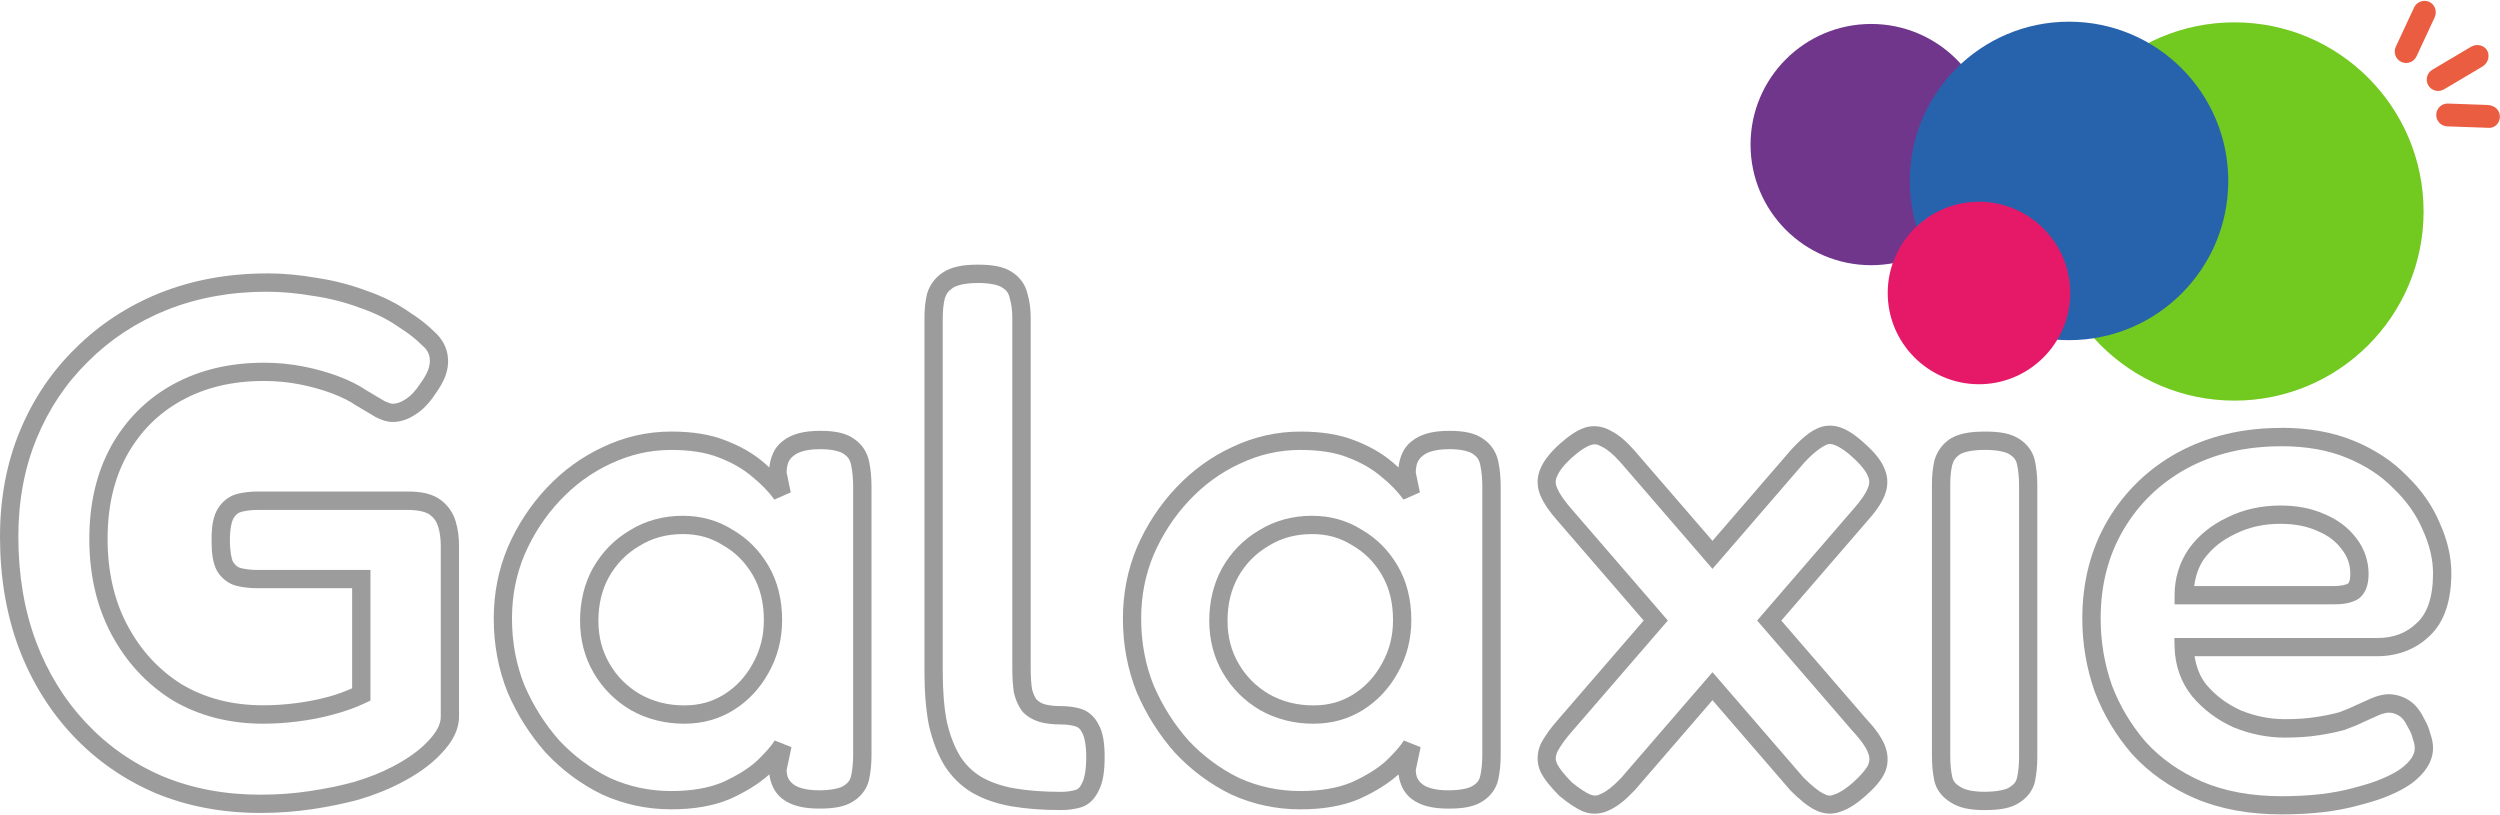 <?xml version="1.0" encoding="UTF-8" standalone="no"?>
<!DOCTYPE svg PUBLIC "-//W3C//DTD SVG 1.1//EN" "http://www.w3.org/Graphics/SVG/1.1/DTD/svg11.dtd">
<svg width="100%" height="100%" viewBox="0 0 2009 655" version="1.1" xmlns="http://www.w3.org/2000/svg" xmlns:xlink="http://www.w3.org/1999/xlink" xml:space="preserve" xmlns:serif="http://www.serif.com/" style="fill-rule:evenodd;clip-rule:evenodd;stroke-linejoin:round;stroke-miterlimit:2;">
    <path id="path1" d="M214.444,219.73C183.415,219.73 154.596,224.988 128.172,235.557L128.135,235.557C102.208,246.09 79.581,260.954 60.458,280.063C41.309,298.804 26.409,321.069 15.856,346.64C5.26,372.314 0,400.574 0,431.222C0,463.748 5.025,493.679 15.17,520.867C25.291,547.587 39.742,571.023 58.457,590.958C77.184,610.907 99.454,626.429 125.049,637.398L125.093,637.398L125.145,637.435C150.806,648.025 178.87,653.283 209.136,653.283C223.587,653.283 237.473,652.282 250.8,650.264C264.396,648.265 277.044,645.663 288.75,642.434L288.831,642.395L288.912,642.358C301.045,638.719 311.863,634.441 321.378,629.477C335.597,622.16 346.869,614.106 355.113,605.021C363.726,595.957 368.866,586.164 368.866,575.892L368.866,438.81C368.866,431.59 368.015,425.008 366.193,419.064C364.196,412.139 359.996,406.122 354.161,401.746C347.415,396.686 338.433,394.976 327.387,394.976L207.372,394.976C201.356,394.976 195.65,395.622 190.29,396.962L190.217,396.999L190.139,397.038C184.006,398.711 178.799,402.89 175.279,408.421C171.125,414.949 170.012,423.274 170.012,434.132C170.012,444.526 170.964,452.469 174.438,458.839L174.556,459.053L174.689,459.262C178.209,464.793 183.415,468.979 189.548,470.652L189.622,470.652L189.7,470.691C195.059,472.031 200.765,472.676 206.781,472.676L282.97,472.676L282.97,553.132C276.998,555.694 270.842,558.135 263.762,559.982L263.677,559.982C255.403,562.239 246.723,563.939 237.634,565.075L237.597,565.075C228.888,566.211 220.189,566.773 211.487,566.773C186.749,566.773 165.25,561.212 146.46,550.179C127.968,538.697 113.453,523.112 102.649,502.994C91.91,482.998 86.468,459.779 86.468,432.932C86.468,406.881 91.711,384.681 102.007,365.912L102.007,365.873C112.759,346.608 127.343,332.049 146.165,321.715C164.978,311.387 186.794,306.146 212.048,306.146C222.184,306.146 231.893,307.083 241.2,308.944C250.654,310.835 259.282,313.279 267.088,316.252C274.939,319.243 281.114,322.372 285.528,325.428L285.753,325.583L285.985,325.723C292.642,329.639 297.921,332.771 301.812,335.106L302.056,335.246L302.303,335.37C306.839,337.638 311.094,339.09 315.591,339.09C321.887,339.09 328.052,336.925 333.669,333.208C339.862,329.368 345.196,323.682 349.887,316.472C353.243,311.834 355.891,307.269 357.719,302.699L357.767,302.588L357.811,302.48C359.647,297.432 360.462,292.435 359.952,287.561C359.385,279.413 355.256,271.956 348.754,266.316C343.265,260.867 336.713,255.744 329.051,250.895C319.072,243.858 307.56,238.116 294.585,233.643C281.593,228.776 268.184,225.321 254.391,223.287C240.712,220.88 227.373,219.662 214.403,219.662L214.444,219.73ZM214.444,234.442C226.535,234.442 239.049,235.576 251.996,237.86L252.199,237.86C265.024,239.746 277.457,242.948 289.521,247.472L289.617,247.508L289.713,247.547C301.697,251.667 312.033,256.855 320.798,263.064L320.953,263.173L321.123,263.274C328.202,267.745 334.045,272.336 338.677,276.968L338.877,277.169L339.091,277.353C343.421,281.065 345.092,284.442 345.358,288.699L345.358,289.056C345.592,291.162 345.248,293.931 344.007,297.39C342.719,300.58 340.722,304.155 337.895,308.042L337.78,308.204L337.677,308.367C333.795,314.367 329.78,318.408 325.873,320.812L325.763,320.879L325.656,320.955C321.891,323.465 318.681,324.431 315.609,324.431C314.625,324.431 312.225,323.895 308.973,322.283C305.054,319.934 299.955,316.91 293.452,313.085L293.91,313.381C288.126,309.376 280.966,305.836 272.344,302.551C263.676,299.25 254.254,296.596 244.097,294.564C233.792,292.503 223.107,291.479 212.063,291.479C184.76,291.479 160.299,297.227 139.104,308.863C117.933,320.487 101.149,337.287 89.155,358.794L89.155,358.87C77.5,380.099 71.77,404.948 71.77,433.006C71.77,461.855 77.698,487.666 89.708,510.029C101.638,532.244 118.095,549.978 138.791,562.809L138.864,562.855L138.942,562.9C160.14,575.369 184.505,581.561 211.506,581.561C220.834,581.561 230.159,580.952 239.48,579.738C249.192,578.524 258.528,576.701 267.49,574.26C276.902,571.805 285.567,568.717 293.485,564.967L297.697,562.973L297.697,458.01L206.793,458.01C201.87,458.01 197.428,457.478 193.402,456.482C190.99,455.817 189.19,454.461 187.286,451.551C186.076,449.165 184.739,443.181 184.739,434.182C184.739,424.644 186.367,418.462 187.703,416.362C189.665,413.278 191.518,411.981 193.996,411.298C198.02,410.303 202.464,409.77 207.383,409.77L327.398,409.77C336.747,409.77 342.676,411.593 345.343,413.594C348.899,416.261 350.948,419.241 352.098,423.264L352.138,423.332L352.175,423.404C353.479,427.642 354.205,432.8 354.205,438.891L354.205,575.973C354.205,581.366 351.509,587.626 344.468,595.018L344.402,595.094L344.332,595.162C337.686,602.508 327.831,609.728 314.657,616.503L314.583,616.503C306.075,620.942 296.13,624.892 284.76,628.307C273.74,631.343 261.712,633.83 248.67,635.748C236.118,637.649 222.956,638.605 209.177,638.605C180.628,638.605 154.587,633.671 130.84,623.878C107.035,613.668 86.569,599.392 69.224,580.915C51.863,562.422 38.467,540.755 28.978,515.718L28.978,515.681C19.52,490.322 14.745,462.214 14.745,431.216C14.745,402.246 19.687,375.992 29.487,352.246C39.329,328.397 53.062,307.911 70.781,290.569L70.818,290.532L70.855,290.495C88.579,272.771 109.453,259.03 133.69,249.179L133.727,249.179C158.281,239.362 185.141,234.422 214.499,234.422L214.444,234.442Z" style="fill:rgb(157,156,156);fill-rule:nonzero;"/>
    <path id="path2" d="M658.849,346.22C646.169,346.22 635.771,348.662 628.317,354.982C622.159,359.882 619.16,367.415 618.211,375.688C616.65,374.305 615.269,372.852 613.598,371.51L613.561,371.473C604.992,364.196 594.64,358.326 582.646,353.771C570.534,349.021 556.13,346.795 539.41,346.795C520.304,346.795 501.893,350.987 484.481,359.278C467.57,367.125 452.474,378.1 439.334,392.061C426.195,406.02 415.706,422.069 407.931,440.073L407.931,440.149C400.487,457.932 396.77,476.994 396.77,497.113C396.77,517.981 400.471,537.784 407.887,556.323L407.924,556.419L407.96,556.509C415.709,574.452 425.946,590.635 438.625,604.949L438.702,605.029L438.776,605.108C451.908,619.061 466.978,630.218 483.857,638.452L483.953,638.496L484.046,638.542C501.458,646.419 520.014,650.376 539.439,650.376C557.421,650.376 573.1,647.731 586.403,642.152L586.499,642.113L586.584,642.069C599.246,636.351 609.689,629.934 617.876,622.61L617.957,622.542L618.031,622.47C618.125,622.38 618.15,622.315 618.248,622.225C619.236,629.881 622.393,636.986 628.435,641.735C635.866,647.574 645.976,649.781 658.28,649.781C669.912,649.781 678.894,648.437 685.785,643.883C692.228,639.871 696.854,633.609 698.416,626.322C699.72,620.234 700.342,613.639 700.342,606.538L700.342,391.209C700.342,383.764 699.726,377.015 698.423,370.908C696.934,363.515 692.756,357.053 686.634,352.897C679.747,347.808 670.556,346.201 658.871,346.201L658.849,346.22ZM658.849,360.932C669.043,360.932 675.458,362.873 677.968,364.756L678.13,364.881L678.3,364.99C681.477,367.108 683.135,369.56 683.991,373.841L683.991,373.946C685.033,378.805 685.593,384.575 685.593,391.227L685.593,606.557C685.593,612.792 685.04,618.36 683.991,623.255C683.211,626.898 681.599,629.211 677.916,631.478L677.798,631.546L677.691,631.618C675.181,633.291 668.522,635.095 658.24,635.095C647.795,635.095 641.033,632.984 637.482,630.194C633.728,627.244 632.231,624.076 632.137,618.752L636.02,600.437L622.563,595.056C620.008,599.208 615.08,604.96 607.962,611.717C601.274,617.686 592.169,623.397 580.612,628.629C569.608,633.231 555.902,635.678 539.399,635.678C521.992,635.678 505.674,632.186 490.169,625.189C474.955,617.753 461.445,607.771 449.517,595.115C437.944,582.029 428.614,567.293 421.48,550.809C414.794,534.067 411.434,516.241 411.434,497.128C411.434,478.815 414.786,461.804 421.458,445.86C421.46,445.86 421.456,445.86 421.458,445.86C428.584,429.381 438.088,414.859 450.034,402.167C461.979,389.475 475.49,379.673 490.715,372.617L490.789,372.617C506.321,365.221 522.423,361.567 539.399,361.567C554.822,361.567 567.46,363.656 577.305,367.524L577.342,367.524L577.39,367.563C588.114,371.63 596.956,376.723 604.06,382.762L604.142,382.83L604.23,382.9C611.631,388.821 617.622,395.02 622.279,401.468L635.441,395.673L632.134,379.661C632.224,372.944 633.961,369.23 637.486,366.461L637.611,366.367L637.725,366.265C641.246,363.248 648.044,360.98 658.83,360.98L658.849,360.932ZM548.829,414.473C533.158,414.473 518.752,418.364 506.206,426.129C493.783,433.431 483.781,443.659 476.538,456.439L476.501,456.476L476.461,456.514C469.546,469.047 466.137,483.322 466.137,498.894C466.137,514.171 469.812,528.34 477.151,540.86C484.424,553.267 494.43,563.269 506.837,570.542L506.885,570.581L506.929,570.618C519.824,577.925 534.335,581.573 549.973,581.573C564.535,581.573 578.016,577.85 589.784,570.441C601.408,563.122 610.758,553.092 617.584,540.729C624.855,527.877 628.517,513.585 628.517,498.327C628.517,481.962 624.898,467.212 617.503,454.597C610.273,442.264 600.494,432.466 588.477,425.564C576.738,418.204 563.312,414.491 548.8,414.491L548.829,414.473ZM548.829,429.177C560.939,429.177 571.388,432.124 580.8,438.05L580.933,438.13L581.066,438.213C590.943,443.857 598.775,451.655 604.85,462.019C610.791,472.153 613.841,484.081 613.841,498.309C613.841,511.271 610.837,522.844 604.791,533.513L604.751,533.552L604.751,533.589C599.026,543.963 591.519,551.974 581.97,557.986C572.558,563.912 562.109,566.851 549.999,566.851C536.631,566.851 524.884,563.836 514.256,557.823C503.939,551.764 495.918,543.75 489.866,533.426C483.87,523.197 480.875,511.863 480.875,498.901C480.875,485.461 483.731,473.862 489.357,463.653C495.431,452.952 503.445,444.789 513.717,438.768L513.795,438.717L513.872,438.67C524.056,432.35 535.506,429.185 548.825,429.185L548.829,429.177Z" style="fill:rgb(157,156,156);fill-rule:nonzero;"/>
    <path id="path3" d="M785.55,212.674C773.802,212.674 764.411,214.336 757.285,219.251C751.279,223.278 746.936,229.267 744.943,236.244L744.891,236.429L744.843,236.615C743.508,242.398 742.887,248.818 742.887,255.919L742.887,539.494C742.887,556.317 744.08,570.877 746.563,583.291L746.604,583.407L746.64,583.518C749.529,595.896 753.703,606.658 759.315,615.725L759.352,615.791L759.396,615.859C765.068,624.585 772.408,631.714 781.195,636.986L781.265,637.033L781.339,637.069C790.416,642.256 800.849,645.837 812.52,647.921L812.598,647.921C824.488,649.971 837.831,650.977 852.674,650.977C857.994,650.977 863.17,650.302 868.139,648.947C874.652,647.171 879.752,642.064 882.748,635.711C886.46,628.7 887.679,619.81 887.679,608.317C887.679,597.206 886.504,588.654 882.644,581.905C879.595,575.933 874.486,571.227 868.205,569.488C863.472,568.082 858.296,567.429 852.674,567.429C847.325,567.429 842.906,566.876 839.423,565.938C836.78,565.133 834.8,563.867 833.023,562.195C831.545,560.105 830.258,557.413 829.332,553.846C828.66,549.322 828.262,543.572 828.262,536.543L828.262,255.322C828.262,248.213 827.398,241.751 825.634,235.879C824.017,228.708 819.477,222.531 813.114,218.568C806.223,214.014 797.241,212.67 785.609,212.67L785.55,212.674ZM785.55,227.378C795.832,227.378 802.491,229.182 805.002,230.855L805.112,230.931L805.219,230.999C808.903,233.265 810.522,235.579 811.302,239.223L811.372,239.533L811.457,239.843C812.761,244.08 813.487,249.239 813.487,255.33L813.487,536.55C813.487,544.26 813.883,550.865 814.749,556.496L814.805,556.828L814.882,557.161C816.246,562.613 818.371,567.476 821.43,571.555L821.747,571.976L822.12,572.347C825.732,575.959 830.23,578.582 835.208,580.076L835.293,580.113L835.382,580.151C840.515,581.551 846.238,582.181 852.611,582.181C857.144,582.181 860.949,582.711 864.031,583.636L864.116,583.673L864.204,583.711C866.445,584.322 867.905,585.413 869.564,588.731L869.663,588.938L869.789,589.146C871.325,591.779 872.904,598.429 872.904,608.383C872.904,618.753 871.364,625.865 869.663,629.023L869.556,629.224L869.468,629.431C867.741,633.173 866.245,634.271 864.204,634.827C860.545,635.825 856.701,636.333 852.607,636.333C838.435,636.333 825.902,635.369 815.048,633.498L815.011,633.498C804.766,631.664 796.023,628.591 788.651,624.389C781.81,620.27 776.247,614.885 771.746,607.987C767.194,600.618 763.549,591.428 760.954,580.356C758.743,569.255 757.58,555.632 757.58,539.557L757.58,255.981C757.58,249.832 758.138,244.585 759.131,240.206C760.273,236.32 762.16,233.721 765.486,231.503L765.538,231.466L765.59,231.427C768.657,229.304 775.334,227.441 785.528,227.441L785.55,227.378Z" style="fill:rgb(157,156,156);fill-rule:nonzero;"/>
    <path id="path4" d="M1164.44,346.221C1151.77,346.221 1141.37,348.666 1133.92,354.983C1127.76,359.884 1124.75,367.416 1123.81,375.689C1122.23,374.289 1120.83,372.824 1119.13,371.467C1110.57,364.201 1100.23,358.336 1088.25,353.787C1076.14,349.037 1061.73,346.811 1045.01,346.811C1025.91,346.811 1007.51,351.003 990.105,359.287C973.187,367.134 958.08,378.111 944.935,392.077C931.797,406.036 921.307,422.085 913.533,440.089L913.533,440.164C906.088,457.948 902.371,477.011 902.371,497.131C902.371,517.999 906.072,537.801 913.488,556.341L913.525,556.435L913.562,556.525C921.31,574.467 931.548,590.651 944.226,604.965L944.304,605.044L944.378,605.124C957.51,619.077 972.58,630.234 989.459,638.468L989.555,638.514L989.651,638.558C1007.06,646.435 1025.62,650.391 1045.04,650.391C1063.03,650.391 1078.71,647.747 1092.02,642.168L1092.1,642.131L1092.19,642.085C1104.85,636.367 1115.3,629.95 1123.49,622.626L1123.56,622.56L1123.64,622.488C1123.74,622.401 1123.76,622.34 1123.85,622.254C1124.84,629.909 1128,637.016 1134.04,641.764C1141.47,647.602 1151.58,649.803 1163.88,649.803C1175.51,649.803 1184.49,648.453 1191.38,643.905C1197.83,639.892 1202.46,633.632 1204.02,626.343C1205.32,620.256 1205.95,613.66 1205.95,606.56L1205.95,391.23C1205.95,383.785 1205.33,377.036 1204.02,370.93C1202.54,363.535 1198.36,357.067 1192.24,352.911C1185.35,347.827 1176.15,346.223 1164.47,346.223L1164.44,346.221ZM1164.44,360.933C1174.64,360.933 1181.05,362.874 1183.56,364.757L1183.72,364.882L1183.89,364.991C1187.07,367.109 1188.73,369.561 1189.59,373.842L1189.59,373.947C1190.63,378.806 1191.19,384.576 1191.19,391.228L1191.19,606.558C1191.19,612.793 1190.63,618.361 1189.59,623.256C1188.81,626.899 1187.19,629.212 1183.51,631.479L1183.4,631.547L1183.29,631.619C1180.78,633.293 1174.12,635.096 1163.83,635.096C1153.39,635.096 1146.63,632.985 1143.08,630.195C1139.33,627.242 1137.82,624.074 1137.73,618.738L1141.61,600.438L1128.16,595.057C1125.6,599.209 1120.67,604.961 1113.56,611.718C1106.87,617.686 1097.76,623.398 1086.21,628.63C1075.2,633.232 1061.5,635.679 1044.99,635.679C1027.59,635.679 1011.28,632.19 995.778,625.197C980.569,617.765 967.058,607.786 955.133,595.138C943.552,582.047 934.211,567.303 927.075,550.81C920.388,534.068 917.035,516.242 917.035,497.129C917.035,478.816 920.38,461.805 927.052,445.861C927.054,445.861 927.051,445.861 927.052,445.861C934.178,429.382 943.683,414.86 955.628,402.168C967.573,389.476 981.085,379.674 996.309,372.618L996.383,372.618C1011.92,365.222 1028.02,361.568 1044.99,361.568C1060.42,361.568 1073.05,363.657 1082.9,367.525L1082.94,367.525L1082.98,367.564C1093.71,371.631 1102.55,376.724 1109.65,382.763L1109.74,382.831L1109.82,382.901C1117.22,388.822 1123.21,395.021 1127.87,401.469L1141.03,395.674L1137.72,379.685C1137.81,372.949 1139.55,369.235 1143.08,366.462L1143.2,366.368L1143.32,366.266C1146.84,363.249 1153.63,360.981 1164.42,360.981L1164.44,360.933ZM1054.42,414.474C1038.75,414.474 1024.34,418.366 1011.79,426.137C999.374,433.439 989.373,443.663 982.132,456.44L982.096,456.477L982.096,456.515C975.181,469.048 971.761,483.323 971.761,498.895C971.761,514.172 975.436,528.341 982.775,540.861C990.048,553.268 1000.06,563.27 1012.46,570.543L1012.51,570.582L1012.56,570.619C1025.46,577.926 1039.97,581.574 1055.6,581.574C1070.17,581.574 1083.64,577.851 1095.41,570.442C1107.02,563.128 1116.38,553.104 1123.2,540.752C1130.48,527.895 1134.14,513.594 1134.14,498.328C1134.14,481.963 1130.53,467.213 1123.13,454.598C1115.9,442.262 1106.11,432.46 1094.09,425.558C1082.36,418.204 1068.93,414.492 1054.42,414.492L1054.42,414.474ZM1054.42,429.178C1066.53,429.178 1076.98,432.125 1086.39,438.051L1086.53,438.131L1086.67,438.214C1096.54,443.858 1104.37,451.657 1110.44,462.02C1116.39,472.154 1119.44,484.082 1119.44,498.31C1119.44,511.272 1116.44,522.845 1110.39,533.514L1110.36,533.553L1110.32,533.59C1104.59,543.964 1097.08,551.975 1087.53,557.987C1078.12,563.913 1067.68,566.852 1055.57,566.852C1042.21,566.852 1030.46,563.839 1019.84,557.832C1009.51,551.772 1001.48,543.754 995.431,533.427C989.434,523.198 986.44,511.864 986.44,498.902C986.44,485.472 989.296,473.88 994.914,463.676C1000.99,452.963 1009,444.795 1019.28,438.769L1019.37,438.718L1019.44,438.671C1029.62,432.351 1041.07,429.186 1054.39,429.186L1054.42,429.178Z" style="fill:rgb(157,156,156);fill-rule:nonzero;"/>
    <path id="path5" d="M1471.81,342.063C1470.53,342.001 1469.25,342.043 1467.96,342.195L1467.96,342.152L1467.88,342.152C1458.03,343.383 1449.55,350.419 1439.27,361.516L1439.19,361.609L1376.14,434.609L1313.12,361.66L1313.09,361.623C1306.55,354.272 1300.45,349.035 1293.99,345.961C1287.8,342.434 1280.44,341.512 1273.66,343.598L1273.58,343.635L1273.5,343.674C1267.16,345.785 1260.96,350.074 1253.89,356.311C1246.38,362.99 1240.97,369.488 1237.96,376.453C1234.83,383.294 1234.88,391.2 1237.89,398.238C1240.72,404.831 1245.47,411.582 1252.03,418.975L1252.06,419.014C1252.06,419.014 1252.11,419.051 1252.11,419.066L1320.86,498.65L1252.7,577.555C1246.15,584.925 1241.28,591.607 1238.09,597.975L1237.99,598.174L1237.91,598.373C1234.88,605.438 1234.82,613.374 1237.99,620.232L1238.04,620.334L1238.1,620.436C1241.07,626.385 1246.03,632.44 1253,639.414L1253.25,639.664L1253.52,639.887C1260.51,645.645 1266.62,649.754 1272.44,652.178L1272.52,652.217L1272.62,652.254C1279.5,654.903 1287.27,654.241 1293.88,650.732C1300.33,647.699 1306.61,642.493 1313.55,635.143L1313.67,635.025L1376.15,562.684L1438.72,635.107L1438.91,635.299C1446.21,642.601 1452.37,647.694 1458.35,650.713C1464.84,654.18 1472.44,654.895 1479.07,652.219C1485.62,650.103 1492.01,645.876 1498.98,639.729L1499.02,639.729C1506.87,632.701 1512.26,626.633 1515.02,620.012L1515.07,619.916L1515.11,619.822C1517.74,612.98 1517.38,605.333 1514.41,598.406C1511.52,591.654 1506.49,584.864 1499.47,577.428L1499.69,577.67L1431.46,498.691L1500.19,419.121C1507.12,411.372 1511.89,404.718 1514.44,398.18C1517.39,391.21 1517.44,383.411 1514.38,376.633C1511.65,369.733 1506.27,363.395 1498.48,356.42C1489.31,347.986 1480.72,342.491 1471.81,342.063ZM1469.69,356.775C1472.7,356.431 1479.44,358.862 1488.54,367.236L1488.58,367.273L1488.62,367.313C1495.62,373.572 1499.55,378.931 1500.78,382.119L1500.86,382.344L1500.96,382.564C1502.5,385.904 1502.56,388.553 1500.88,392.471L1500.83,392.598L1500.78,392.73C1499.39,396.342 1495.57,402.189 1489.22,409.287L1489.17,409.34L1421.73,487.41L1412.02,498.658L1421.73,509.889L1488.65,587.361L1488.77,587.479C1495.08,594.16 1499.07,599.917 1500.88,604.146C1502.6,608.157 1502.63,611.083 1501.38,614.393C1500.19,617.194 1496.22,622.439 1489.25,628.684C1483.04,634.166 1477.79,637.274 1474.3,638.348L1473.96,638.449L1473.64,638.59C1470.92,639.72 1468.87,639.677 1465.24,637.725L1465.15,637.672L1465.05,637.619C1461.68,635.935 1456.12,631.656 1449.41,624.961L1385.88,551.406L1376.15,540.182L1366.44,551.412L1302.82,625.063C1296.53,631.71 1291.13,635.833 1287.47,637.521L1287.27,637.615L1287.07,637.725C1283.54,639.622 1281.19,639.74 1277.98,638.523C1274.46,637.039 1269.3,633.735 1263.16,628.719C1257.04,622.549 1253.02,617.326 1251.31,613.926C1249.86,610.719 1249.82,608.097 1251.37,604.367C1253.69,599.774 1257.75,593.99 1263.69,587.307L1263.72,587.27L1330.57,509.889L1340.28,498.658L1330.57,487.404L1263.13,409.332L1263.1,409.297C1257.15,402.604 1253.28,396.822 1251.41,392.457C1249.73,388.539 1249.79,385.893 1251.33,382.553L1251.38,382.457L1251.42,382.371C1253.12,378.395 1257.09,373.155 1263.66,367.318C1269.89,361.822 1275.03,358.691 1278.11,357.654C1279.73,357.166 1281.12,356.974 1282.48,357.139C1283.87,357.309 1285.25,357.835 1286.84,358.764L1287.14,358.941L1287.47,359.088C1291.06,360.748 1296.21,364.787 1302.09,371.395L1302.13,371.432L1366.45,445.898L1376.15,457.133L1385.88,445.898L1450.1,371.547C1459.41,361.499 1466.98,357.166 1469.69,356.813L1469.69,356.775Z" style="fill:rgb(157,156,156);fill-rule:nonzero;"/>
    <path id="path6" d="M1595.17,213.847C1583.11,213.847 1573.48,215.538 1566.06,220.248C1559.32,224.156 1554.28,230.17 1552.21,237.418L1552.15,237.66L1552.09,237.894C1550.77,244.052 1550.16,251.012 1550.16,258.851C1550.16,266.319 1550.78,273.274 1552.07,279.712L1552.12,279.936L1552.18,280.163C1554.16,287.609 1558.72,294.016 1565.1,298.433L1565.36,298.617L1565.63,298.772C1573.02,302.995 1582.53,304.449 1594.58,304.449C1607.37,304.449 1617,303.152 1624.32,298.647C1630.88,294.61 1635.58,288.239 1637.57,280.753C1639.32,274.201 1640.17,267.277 1640.17,260.032C1640.17,252.088 1639.34,244.983 1637.54,238.662C1635.55,231.243 1631.02,224.855 1624.65,220.451C1617.38,215.414 1607.67,213.844 1595.16,213.844L1595.17,213.847ZM1595.17,228.56C1606.2,228.56 1613.36,230.523 1616.28,232.546C1620.1,235.188 1622.21,238.191 1623.37,242.511L1623.37,242.58L1623.4,242.64C1624.73,247.287 1625.47,253.103 1625.47,260.04C1625.47,266.13 1624.76,271.751 1623.37,276.966C1622.22,281.247 1620.25,283.888 1616.61,286.127C1613.74,287.898 1606.11,289.744 1594.58,289.744C1584.07,289.744 1576.87,288.102 1573.21,286.098C1569.66,283.556 1567.61,280.655 1566.47,276.575C1565.44,271.304 1564.87,265.414 1564.87,258.859C1564.87,251.913 1565.44,246.071 1566.44,241.29C1567.51,237.73 1569.45,235.216 1573.52,232.889L1573.69,232.795L1573.85,232.692C1577.4,230.411 1584.55,228.565 1595.17,228.565L1595.17,228.56ZM1595.17,346.81C1583.49,346.81 1574.3,348.232 1567.2,352.605L1567.08,352.68L1566.97,352.752C1560.93,356.779 1556.57,362.794 1554.57,369.797L1554.52,369.974L1554.47,370.159C1553.15,375.902 1552.51,382.144 1552.51,388.879L1552.51,607.738C1552.51,614.838 1553.14,621.426 1554.45,627.514L1554.45,627.628C1556.06,634.606 1560.72,640.513 1567.02,644.451C1574.06,649.257 1583.24,650.984 1594.56,650.984C1606.56,650.984 1615.68,649.689 1622.65,645.086C1628.98,641.148 1633.64,635.216 1635.26,628.219L1635.26,628.104C1636.56,622.017 1637.19,615.421 1637.19,608.321L1637.19,390.053C1637.19,382.953 1636.56,376.365 1635.26,370.277C1633.7,362.99 1629.07,356.721 1622.63,352.708C1615.74,348.154 1606.75,346.81 1595.12,346.81L1595.17,346.81ZM1595.17,361.522C1605.45,361.522 1612.12,363.318 1614.63,364.992L1614.74,365.067L1614.84,365.136C1618.53,367.402 1620.15,369.715 1620.93,373.359C1621.98,378.254 1622.53,383.822 1622.53,390.057L1622.53,608.325C1622.53,614.53 1621.97,620.064 1620.93,624.941C1620.2,628.077 1618.63,630.326 1614.84,632.655L1614.74,632.731L1614.63,632.803C1612.19,634.424 1605.28,636.272 1594.58,636.272C1584.81,636.272 1578.38,634.46 1575.24,632.286L1575.07,632.175L1574.9,632.067C1571.13,629.742 1569.55,627.498 1568.82,624.375C1567.78,619.494 1567.23,613.953 1567.23,607.743L1567.23,388.885C1567.23,383.155 1567.78,378.109 1568.78,373.7C1569.9,369.868 1571.77,367.297 1575.01,365.101C1578.14,363.215 1584.96,361.528 1595.17,361.528L1595.17,361.522Z" style="fill:rgb(157,156,156);fill-rule:nonzero;"/>
    <path id="path7" d="M1833.1,343.872C1802.26,343.872 1774.47,350.399 1750.17,363.581L1750.1,363.581C1726.28,376.724 1707.36,395 1693.77,418.06C1680.13,441.212 1673.34,467.734 1673.34,497.097C1673.34,517.117 1676.62,536.6 1683.17,555.407L1683.2,555.494L1683.24,555.588C1690.21,574.041 1700.28,590.903 1713.38,606.043L1713.46,606.122L1713.53,606.194C1727.19,621.099 1743.98,632.887 1763.65,641.495L1763.73,641.495C1784.03,650.195 1807.41,654.45 1833.7,654.45C1857.31,654.45 1877.92,652.062 1895.61,647.134C1913.36,642.685 1927.46,637 1937.97,629.558L1938.05,629.506L1938.13,629.442C1948.59,621.597 1955.18,611.992 1955.18,601.206C1955.18,597.321 1954.39,593.459 1953.05,589.72C1952.05,585.497 1950.27,581.315 1947.79,577.126C1944.59,570.44 1940.17,565.008 1934.3,561.802C1928.93,558.872 1923.02,557.46 1917.16,557.993L1916.92,557.993C1912.92,558.492 1908.9,559.702 1904.84,561.506C1901.29,563.085 1897.35,564.861 1893.02,566.829L1892.89,566.89L1892.77,566.949C1889.27,568.701 1884.87,570.532 1879.72,572.382C1874.67,573.811 1868.38,575.127 1860.85,576.257L1860.77,576.257C1853.81,577.356 1845.55,577.933 1836.04,577.933C1824.11,577.933 1812.4,575.595 1800.71,570.868C1789.57,565.817 1780.39,558.923 1772.91,550.037C1767.65,543.447 1764.95,535.785 1763.55,527.337L1910.17,527.337C1926.6,527.337 1941.13,521.874 1952.27,511.201C1964.41,499.955 1969.89,482.514 1969.89,460.561C1969.89,447.247 1966.65,433.66 1960.44,419.96C1954.56,406.131 1945.74,393.581 1934.19,382.423C1922.84,370.679 1908.63,361.314 1891.8,354.335C1874.66,347.23 1855.04,343.779 1833.09,343.779L1833.1,343.872ZM1833.1,358.576C1853.51,358.576 1871.15,361.787 1886.17,368.018C1901.46,374.357 1913.89,382.627 1923.7,392.806L1923.8,392.9L1923.89,392.987C1934.24,402.963 1941.85,413.882 1946.94,425.866L1946.98,425.953L1947.02,426.032C1952.54,438.186 1955.18,449.673 1955.18,460.646C1955.18,480.231 1950.46,492.964 1942.25,500.547L1942.19,500.591L1942.14,500.644C1933.68,508.769 1923.53,512.714 1910.17,512.714L1747.28,512.714L1747.51,520.288C1747.94,535.01 1752.64,548.346 1761.46,559.375L1761.52,559.443L1761.58,559.509C1770.52,570.162 1781.69,578.52 1794.78,584.431L1794.9,584.492L1795.04,584.545C1808.41,589.976 1822.14,592.732 1836.04,592.732C1846.12,592.732 1855.09,592.135 1863.02,590.886L1863.08,590.886C1871.12,589.678 1878.05,588.26 1883.95,586.575L1884.19,586.507L1884.41,586.428C1890.11,584.392 1895.07,582.333 1899.34,580.197L1899.1,580.315C1903.4,578.361 1907.3,576.603 1910.81,575.045C1913.75,573.738 1916.33,573.024 1918.58,572.727C1921.32,572.496 1924.02,573.021 1927.24,574.779C1929.87,576.212 1932.41,578.906 1934.69,583.792L1934.85,584.139L1935.05,584.464C1937.09,587.861 1938.31,590.882 1938.88,593.455L1938.99,593.957L1939.18,594.444C1940.07,596.828 1940.48,599.054 1940.48,601.273C1940.48,606.156 1937.66,611.431 1929.36,617.675C1921.07,623.528 1908.57,628.809 1891.92,632.97L1891.83,633.009L1891.73,633.046C1875.7,637.518 1856.34,639.837 1833.69,639.837C1809,639.837 1787.68,635.852 1769.54,628.085C1751.61,620.235 1736.67,609.696 1724.46,596.402C1712.52,582.568 1703.42,567.333 1697.07,550.561C1691.08,533.309 1688.09,515.558 1688.09,497.168C1688.09,470.052 1694.24,446.377 1706.48,425.6C1718.78,404.735 1735.55,388.499 1757.22,376.54C1779.19,364.635 1804.34,358.624 1833.1,358.624L1833.1,358.576ZM1832.52,406.234C1817.06,406.234 1802.75,409.402 1789.93,415.786C1777.18,421.747 1766.69,430.231 1758.89,441.062L1758.83,441.137L1758.77,441.224C1751.31,452.198 1747.49,464.8 1747.49,478.303L1747.49,485.656L1875.46,485.656C1882.85,485.656 1889.08,484.703 1894.33,481.787L1894.59,481.647L1894.83,481.477C1901.19,477.241 1903.4,469.529 1903.4,461.244C1903.4,450.762 1900.05,440.926 1893.66,432.683C1887.37,424.186 1878.77,417.683 1868.39,413.335C1857.88,408.541 1845.86,406.234 1832.52,406.234ZM1832.52,420.938C1844.22,420.938 1854.11,422.942 1862.4,426.741L1862.52,426.802L1862.63,426.846C1870.99,430.327 1877.22,435.153 1881.89,441.486L1881.95,441.56L1882.01,441.639C1886.57,447.501 1888.7,453.717 1888.7,461.245C1888.7,466.711 1887.56,468.392 1886.84,468.989C1884.96,469.965 1881.23,470.953 1875.46,470.953L1763.26,470.953C1764.31,463.284 1766.47,456.108 1770.89,449.582C1777.19,440.86 1785.48,434.082 1796.2,429.077L1796.29,429.038L1796.38,428.985C1807.06,423.642 1819,420.938 1832.52,420.938Z" style="fill:rgb(157,156,156);fill-rule:nonzero;"/>
    <path id="path8" d="M1503.67,213.111C1557.21,213.111 1600.6,169.713 1600.6,116.18C1600.6,62.647 1557.21,19.25 1503.67,19.25C1450.14,19.25 1406.74,62.647 1406.74,116.18C1406.74,169.713 1450.14,213.111 1503.67,213.111Z" style="fill:rgb(111,54,140);fill-rule:nonzero;"/>
    <path id="path9" d="M1795.6,321.936C1879.54,321.936 1947.59,253.889 1947.59,169.949C1947.59,86.009 1879.54,17.962 1795.6,17.962C1711.66,17.962 1643.62,86.009 1643.62,169.949C1643.62,253.889 1711.66,321.936 1795.6,321.936Z" style="fill:rgb(114,201,31);fill-rule:nonzero;"/>
    <path id="path10" d="M1662.67,273.355C1733.34,273.355 1790.63,216.062 1790.63,145.388C1790.63,74.714 1733.34,17.421 1662.67,17.421C1591.99,17.421 1534.7,74.714 1534.7,145.388C1534.7,216.062 1591.99,273.355 1662.67,273.355Z" style="fill:rgb(39,99,173);fill-rule:nonzero;"/>
    <path id="path11" d="M1948.24,0.699C1945.06,0.779 1941.78,2.46 1940.04,5.843L1940.01,5.903L1939.98,5.965L1925.26,37.59C1923.14,42.156 1925.14,47.648 1929.71,49.773C1934.27,51.901 1939.77,49.893 1941.9,45.323L1956.65,13.634L1956.68,13.552C1958.75,8.421 1956.08,3.228 1952.09,1.449C1951.1,1.004 1950,0.756 1948.87,0.709L1948.24,0.709L1948.24,0.699ZM1990.83,36.205C1990.36,36.205 1989.89,36.237 1989.41,36.302C1988.13,36.485 1986.83,36.926 1985.59,37.669L1954.61,56.039C1950.27,58.607 1948.83,64.274 1951.39,68.607C1953.96,72.942 1959.63,74.394 1963.96,71.824L1995.01,53.413L1995.07,53.38C1999.89,50.264 2000.92,44.398 1998.63,40.477C1997.13,37.904 1994.13,36.219 1990.83,36.205ZM1966.77,83.207C1961.94,83.287 1957.92,87.169 1957.75,92.043C1957.56,97.08 1961.55,101.365 1966.59,101.543L2000.4,102.752L2000.45,102.752C2003,102.781 2005.27,101.51 2006.7,99.808C2008.13,98.106 2008.88,95.98 2008.9,93.76C2008.93,91.54 2008.13,89.147 2006.33,87.345C2004.53,85.544 2001.86,84.48 1998.71,84.337L1998.65,84.337L1967.22,83.211L1966.75,83.211L1966.77,83.207Z" style="fill:rgb(235,93,64);fill-rule:nonzero;"/>
    <path id="path12" d="M1589.41,162.11C1588.78,162.11 1588.16,162.139 1587.52,162.159C1547.17,163.687 1515.49,197.863 1517.02,238.216C1518.55,278.569 1552.72,310.252 1593.08,308.724C1633.43,307.195 1665.11,273.018 1663.58,232.665C1662.08,192.943 1628.94,161.621 1589.41,162.11Z" style="fill:rgb(229,25,104);fill-rule:nonzero;"/>
</svg>

